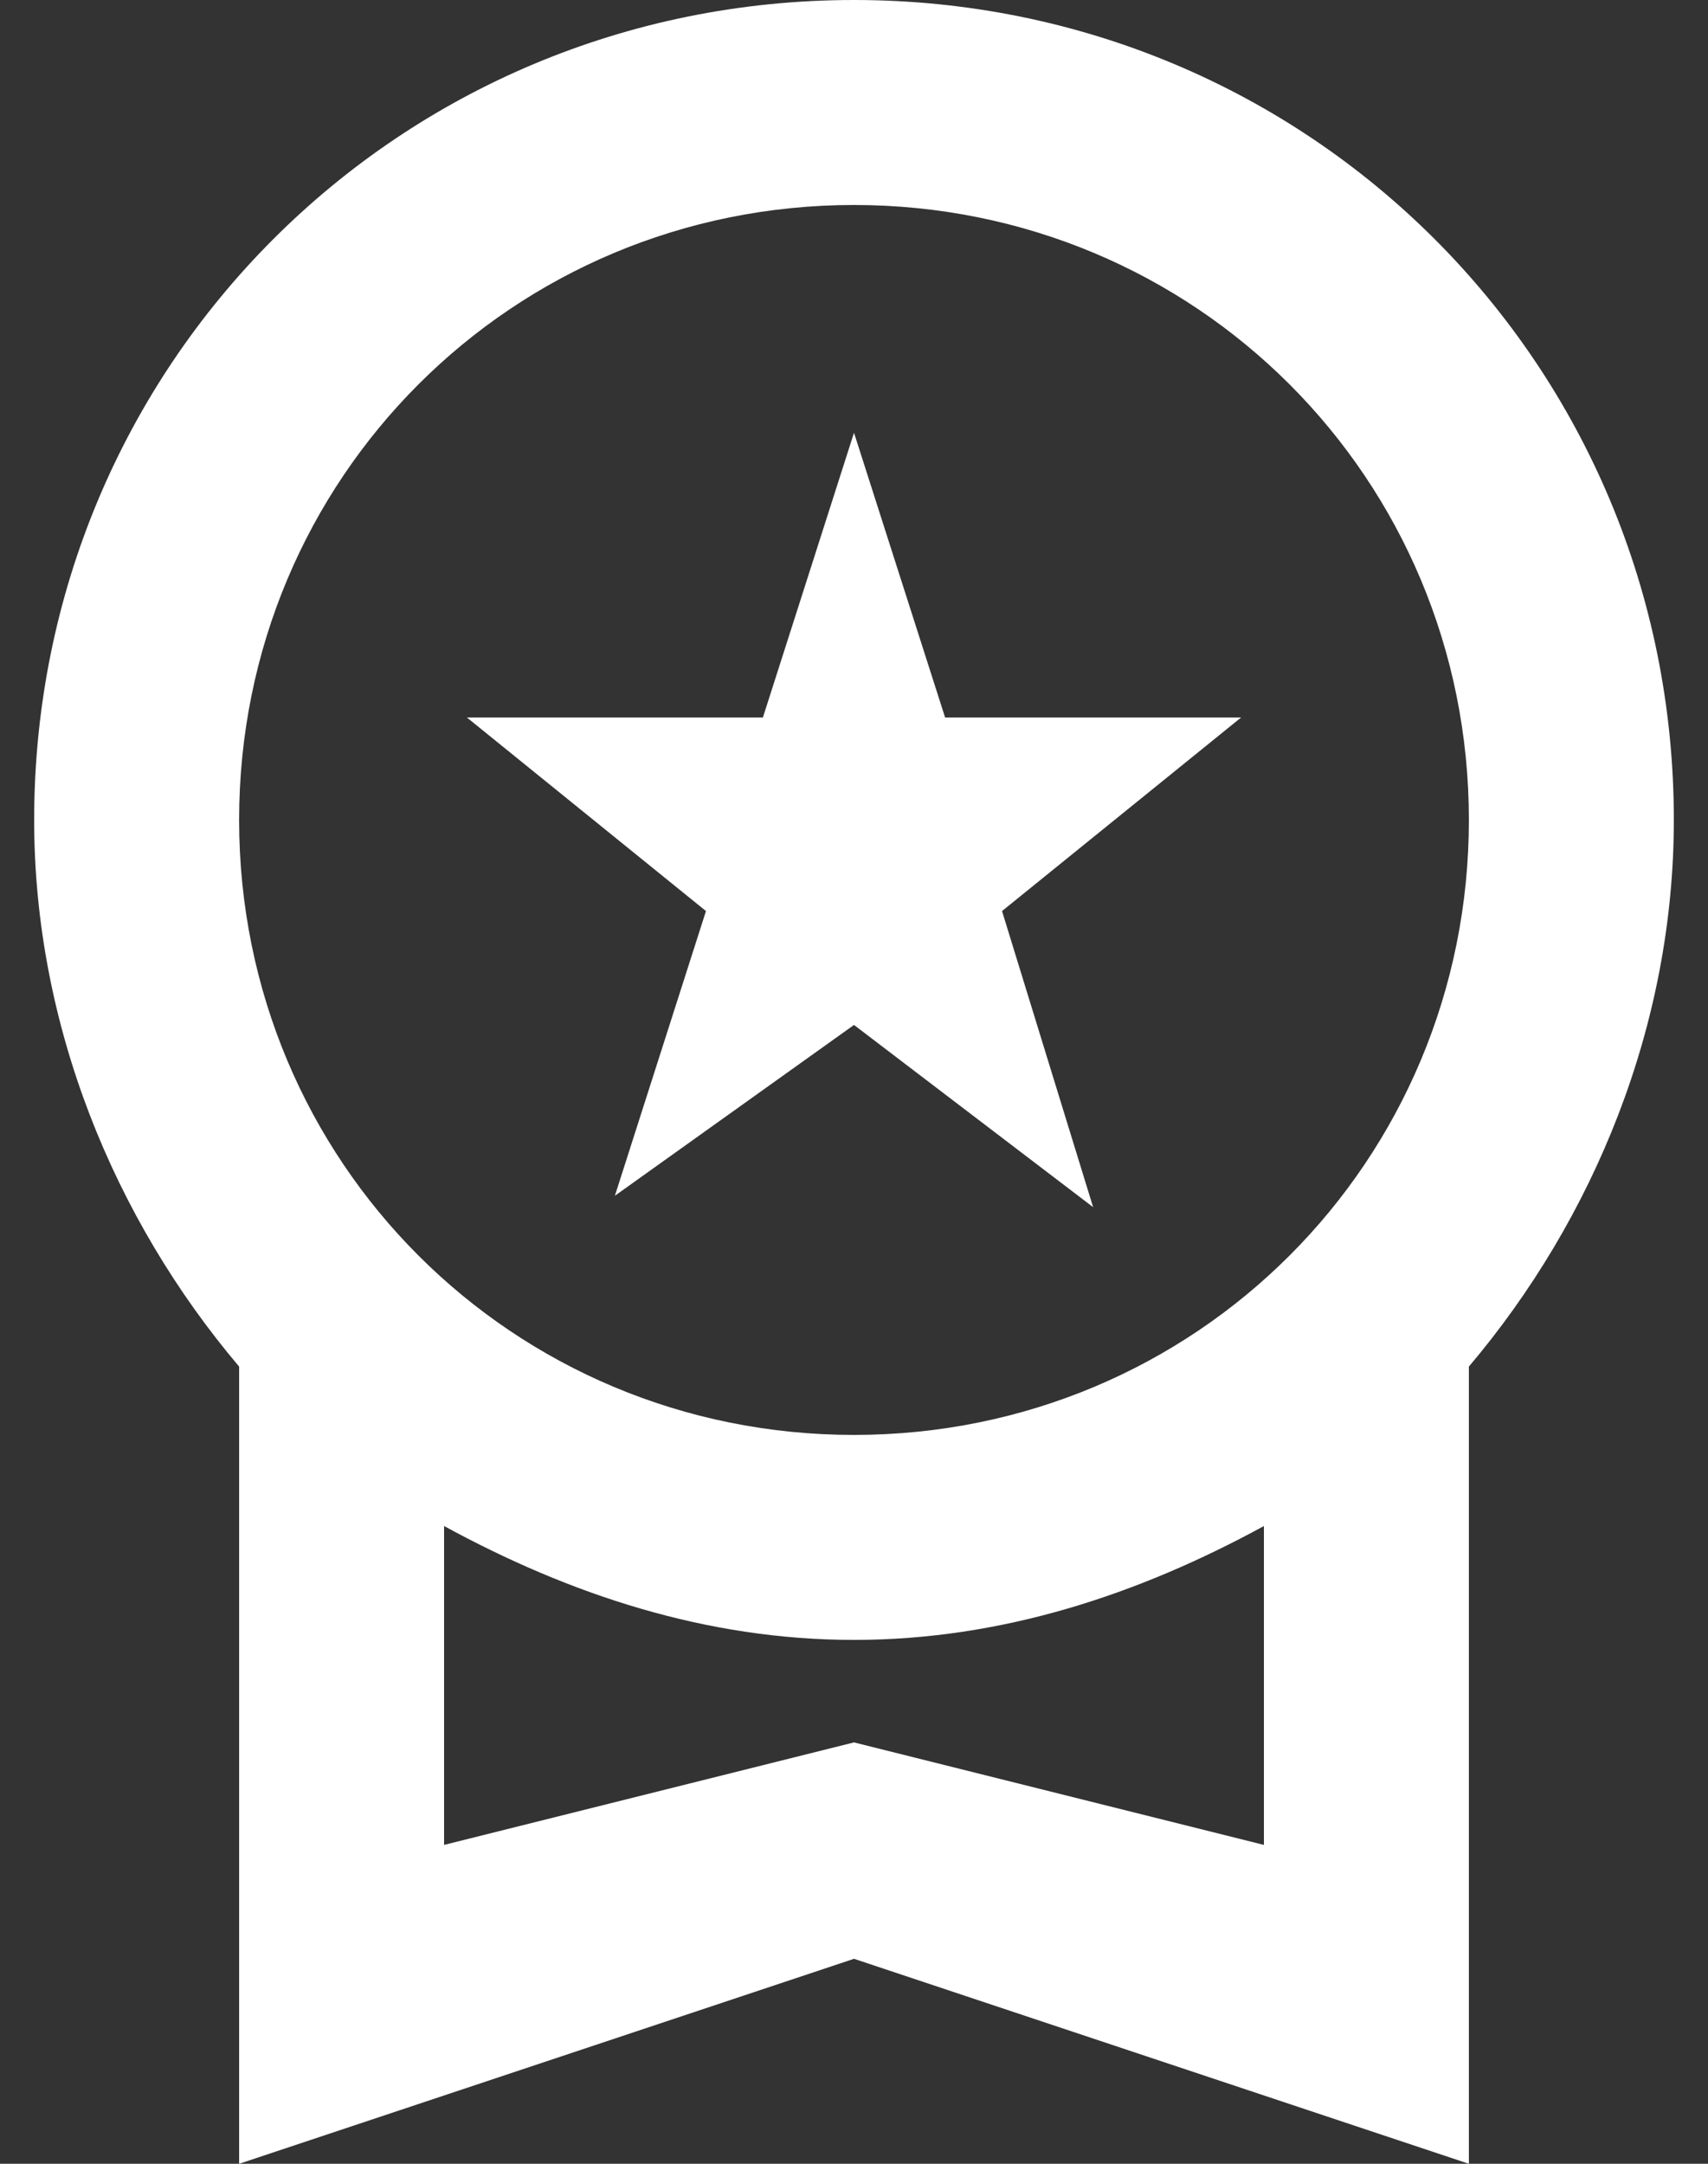 <?xml version="1.0" encoding="utf-8"?>
<!-- Generator: $$$/GeneralStr/196=Adobe Illustrator 27.6.0, SVG Export Plug-In . SVG Version: 6.00 Build 0)  -->
<svg version="1.1" id="Calque_1" xmlns="http://www.w3.org/2000/svg" xmlns:xlink="http://www.w3.org/1999/xlink" x="0px" y="0px"
	 viewBox="0 0 15 19" style="enable-background:new 0 0 15 19;" xml:space="preserve">
<rect x="0" y="0" width="15" height="19" fill="#333333" stroke="none"/>
<style type="text/css">
	.st0{fill:#FFFFFF;}
</style>
<path class="st0" d="M5.4,10.5L7.5,9l2.1,1.6L8.8,8l2.1-1.7H8.3L7.5,3.8L6.7,6.3H4.1L6.2,8L5.4,10.5z M14.7,7.2c0-4-3.2-7.2-7.2-7.2
	S0.3,3.2,0.3,7.2C0.3,9,1,10.7,2.1,12v7l5.4-1.8l5.4,1.8v-7C14,10.7,14.7,9,14.7,7.2z M7.5,1.8c3,0,5.4,2.4,5.4,5.4
	c0,3-2.4,5.4-5.4,5.4c-3,0-5.4-2.4-5.4-5.4C2.1,4.2,4.5,1.8,7.5,1.8z M7.5,15.3l-3.6,0.9v-2.8c1.1,0.6,2.3,1,3.6,1s2.5-0.4,3.6-1
	v2.8L7.5,15.3z"/>
</svg>
